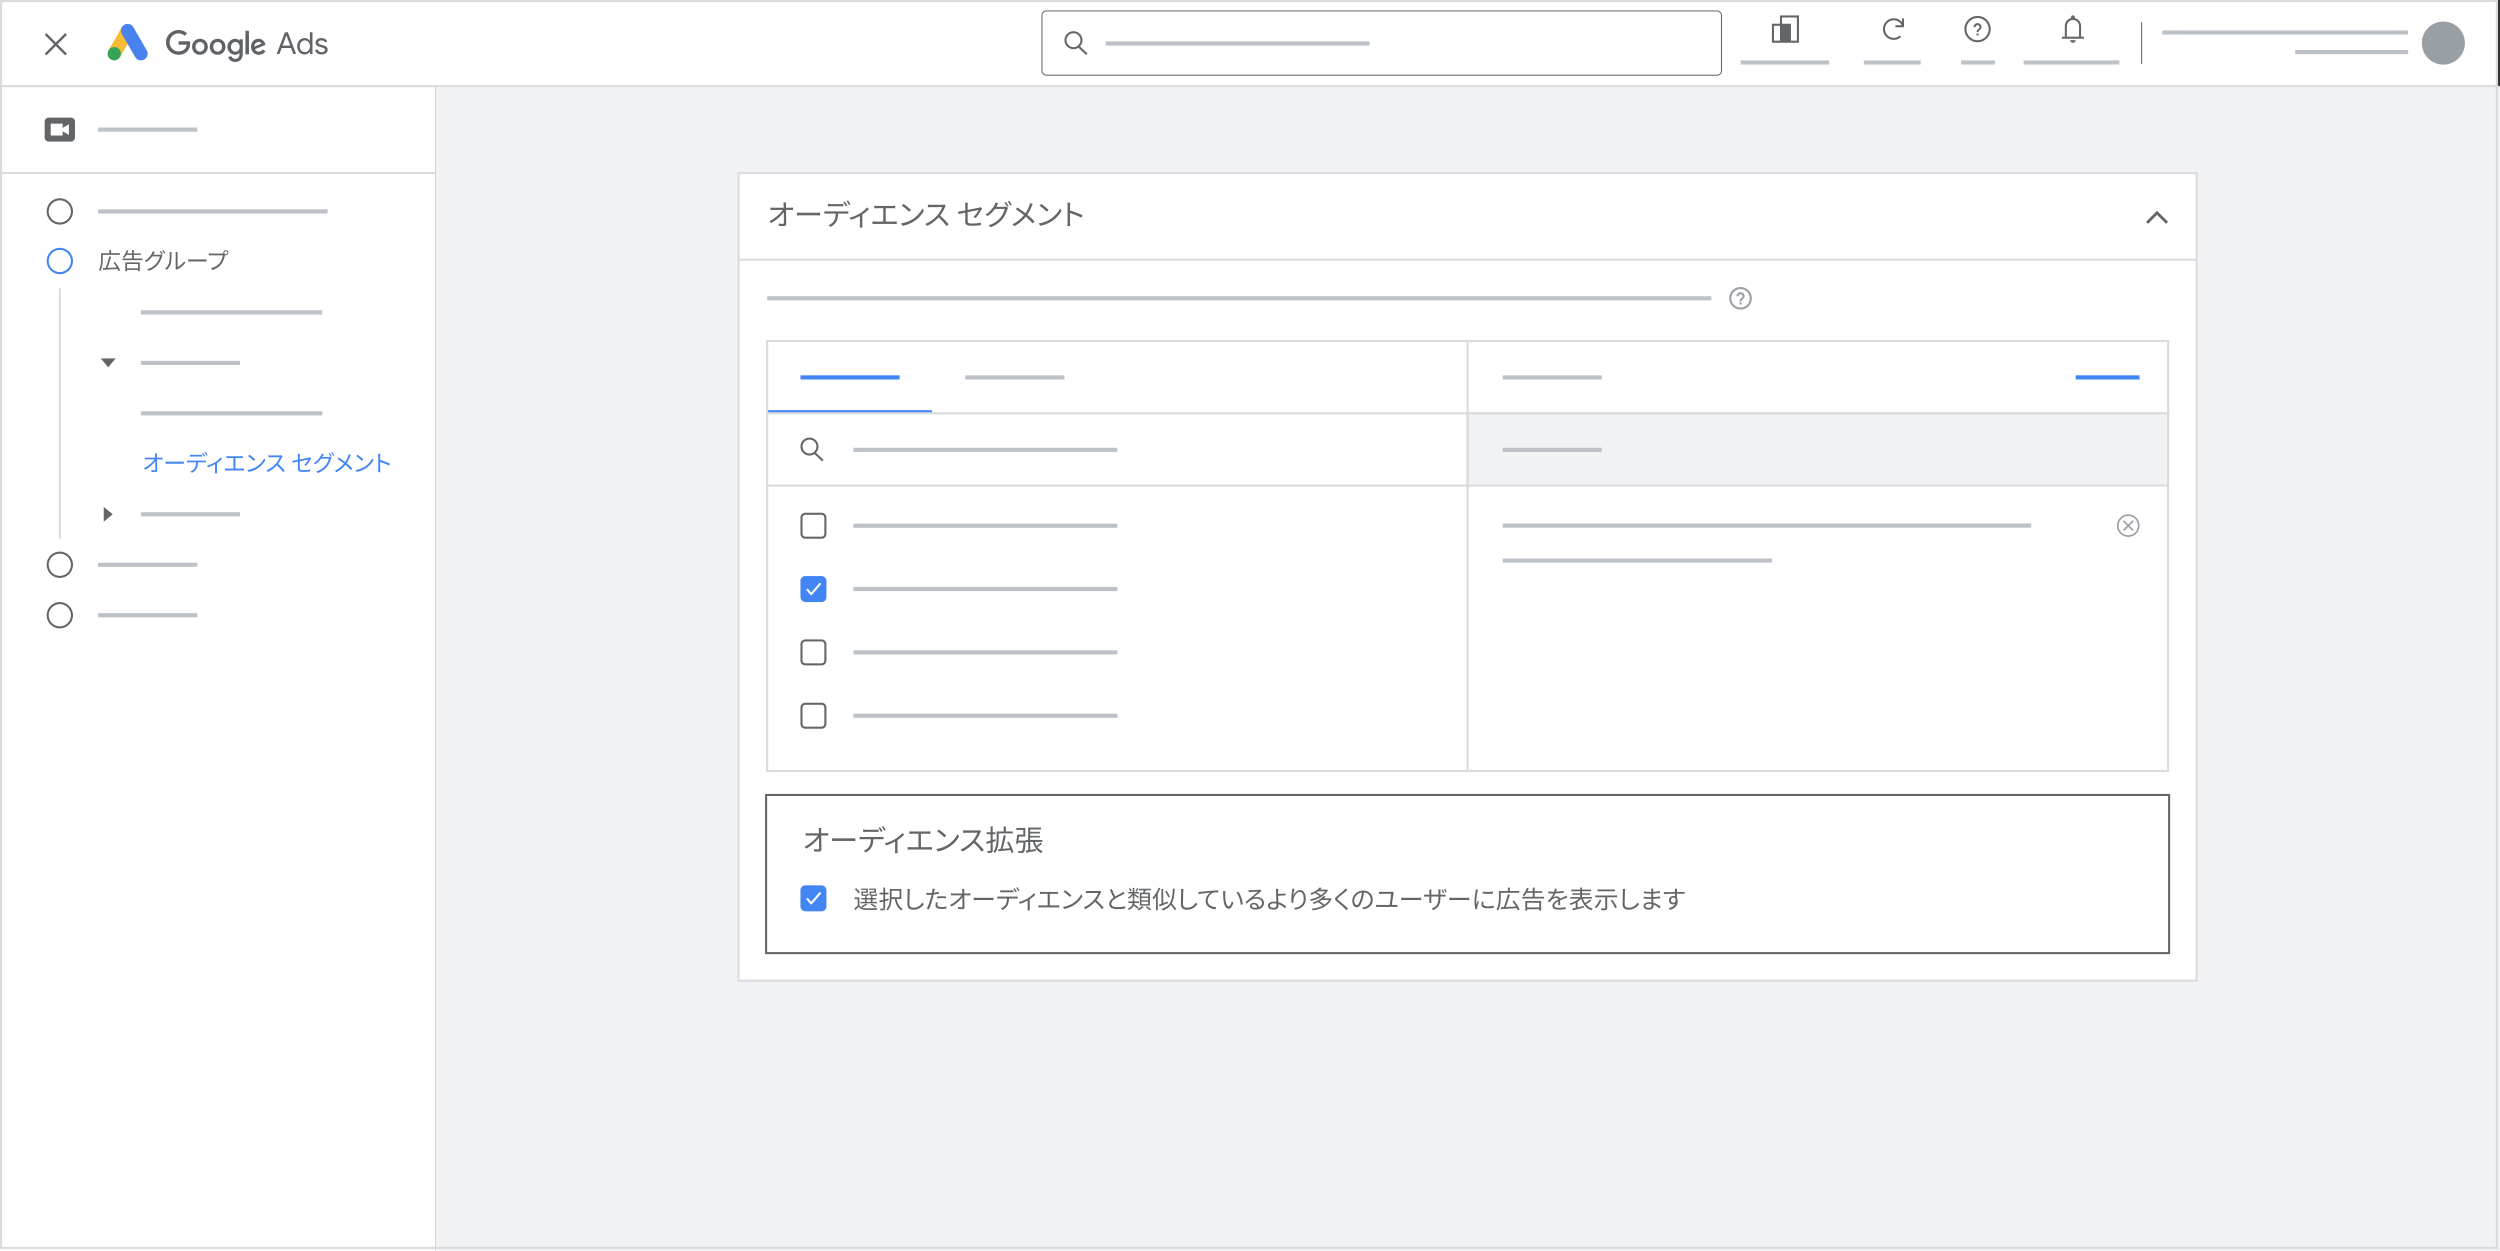 <?xml version="1.0" encoding="UTF-8"?>
<svg xmlns="http://www.w3.org/2000/svg" viewBox="0 0 1201 601">
  <rect x="0" y="0" width="1201" height="601" fill="#333333" stroke="none"/>
  <defs>
    <style>
      .cls-1, .cls-2, .cls-3, .cls-4, .cls-5, .cls-6, .cls-7 {
        fill: none;
      }

      .cls-2 {
        stroke: #fff;
        stroke-linecap: round;
        stroke-linejoin: round;
      }

      .cls-8 {
        fill: #f7bc36;
      }

      .cls-9, .cls-10 {
        fill: #f0f2f3;
      }

      .cls-11, .cls-12, .cls-13 {
        fill: #fff;
      }

      .cls-14 {
        fill: #999fa5;
      }

      .cls-15 {
        fill: #d9dbdf;
      }

      .cls-16 {
        fill: #4285f4;
      }

      .cls-17 {
        fill: #35a459;
      }

      .cls-18 {
        fill: #636669;
      }

      .cls-19 {
        fill: #4982ed;
      }

      .cls-20 {
        fill: #5f6368;
      }

      .cls-12, .cls-13, .cls-10, .cls-3, .cls-4, .cls-5, .cls-6, .cls-7 {
        stroke-miterlimit: 10;
      }

      .cls-12, .cls-7 {
        stroke: #636669;
        stroke-width: .5px;
      }

      .cls-13, .cls-10, .cls-6 {
        stroke: #d9dbdf;
      }

      .cls-3, .cls-4 {
        stroke-width: 2px;
      }

      .cls-3, .cls-5 {
        stroke: #4285f4;
      }

      .cls-4 {
        stroke: #bdc2c8;
      }
    </style>
  </defs>
  <g id="Shape_layers" data-name="Shape layers">
    <rect class="cls-11" y="41.4" width="209.07" height="559.6"/>
    <rect id="gray_bg" data-name="gray bg" class="cls-9" x="209.07" y="41.4" width="991.93" height="559.6"/>
    <g id="Header_Menu" data-name="Header Menu">
      <rect class="cls-11" width="1200" height="41.4"/>
      <g>
        <g>
          <rect class="cls-1" x="50.79" y="10.19" width="21.03" height="21.03"/>
          <g>
            <rect class="cls-8" x="51.67" y="17.04" width="12.85" height="6.43" transform="translate(11.51 60.43) rotate(-60)"/>
            <path class="cls-19" d="m70.51,24.2l-6.43-11.13c-.89-1.54-2.85-2.06-4.39-1.18-1.54.89-2.06,2.85-1.18,4.39l6.43,11.13c.89,1.54,2.85,2.06,4.39,1.18,1.54-.89,2.06-2.85,1.18-4.39Z"/>
            <circle class="cls-17" cx="54.88" cy="25.81" r="3.21"/>
          </g>
        </g>
        <g>
          <path class="cls-20" d="m85.77,26.33c-3.29,0-6.06-2.68-6.06-5.97s2.77-5.97,6.06-5.97c1.82,0,3.12.71,4.09,1.65l-1.15,1.15c-.7-.66-1.65-1.17-2.94-1.17-2.4,0-4.28,1.94-4.28,4.34s1.88,4.34,4.28,4.34c1.56,0,2.45-.63,3.02-1.19.47-.47.77-1.14.89-2.05h-3.9v-1.63h5.49c.06.29.09.64.09,1.02,0,1.22-.34,2.74-1.41,3.82-1.05,1.09-2.39,1.67-4.17,1.67Z"/>
          <path class="cls-20" d="m99.85,22.48c0,2.21-1.7,3.85-3.79,3.85s-3.79-1.63-3.79-3.85,1.7-3.85,3.79-3.85,3.79,1.62,3.79,3.85Zm-1.66,0c0-1.38-.99-2.33-2.13-2.33s-2.13.95-2.13,2.33.99,2.33,2.13,2.33,2.13-.96,2.13-2.33Z"/>
          <path class="cls-20" d="m108.34,22.48c0,2.21-1.7,3.85-3.79,3.85s-3.79-1.63-3.79-3.85,1.7-3.85,3.79-3.85,3.79,1.62,3.79,3.85Zm-1.66,0c0-1.38-.99-2.33-2.13-2.33s-2.13.95-2.13,2.33.99,2.33,2.13,2.33,2.13-.96,2.13-2.33Z"/>
          <path class="cls-20" d="m116.63,18.87v6.9c0,2.84-1.67,4.01-3.66,4.01-1.86,0-2.99-1.25-3.41-2.27l1.47-.61c.26.63.9,1.37,1.94,1.37,1.27,0,2.05-.79,2.05-2.26v-.55h-.06c-.38.47-1.11.87-2.02.87-1.92,0-3.69-1.67-3.69-3.83s1.76-3.86,3.69-3.86c.92,0,1.65.41,2.02.86h.06v-.63h1.6Zm-1.49,3.63c0-1.35-.9-2.35-2.05-2.35s-2.14.99-2.14,2.35.98,2.32,2.14,2.32,2.05-.98,2.05-2.32Z"/>
          <path class="cls-20" d="m119.59,14.79v11.3h-1.69v-11.3h1.69Z"/>
          <path class="cls-20" d="m126.23,23.75l1.31.87c-.42.63-1.44,1.7-3.2,1.7-2.18,0-3.76-1.69-3.76-3.85,0-2.29,1.59-3.85,3.57-3.85s2.97,1.59,3.29,2.45l.17.44-5.14,2.13c.39.77,1.01,1.17,1.86,1.17s1.46-.42,1.89-1.06Zm-4.03-1.38l3.44-1.43c-.19-.48-.76-.82-1.43-.82-.86,0-2.05.76-2.01,2.24Z"/>
        </g>
        <g>
          <path class="cls-20" d="m136.88,15.5h1.4l3.97,10.44h-1.36l-1.05-2.87h-4.52l-1.05,2.87h-1.36l3.97-10.44Zm2.54,6.4l-1.4-3.76-.41-1.12h-.06l-.41,1.12-1.4,3.76h3.68Z"/>
          <path class="cls-20" d="m144.51,25.67c-.54-.34-.96-.81-1.28-1.41s-.47-1.28-.47-2.03.16-1.42.47-2.03c.31-.6.74-1.07,1.28-1.41.54-.34,1.14-.51,1.82-.51.56,0,1.07.13,1.52.39.45.26.79.58,1.02.95h.06l-.06-1.04v-3.08h1.24v10.44h-1.18v-1.09h-.06c-.23.37-.57.68-1.02.94-.45.26-.95.39-1.52.39-.67,0-1.28-.17-1.82-.51Zm3.16-.96c.37-.23.68-.56.9-.99.23-.43.34-.92.34-1.49s-.11-1.06-.34-1.49c-.23-.43-.53-.76-.9-.99-.37-.23-.78-.35-1.22-.35s-.83.12-1.21.35c-.38.23-.68.57-.91,1-.23.43-.34.93-.34,1.48s.11,1.05.34,1.48c.23.43.53.77.91,1s.78.35,1.21.35.84-.12,1.22-.35Z"/>
          <path class="cls-20" d="m152.46,25.62c-.53-.37-.91-.85-1.14-1.44l1.11-.5c.18.45.46.79.82,1.04.36.24.77.36,1.2.36.47,0,.87-.09,1.2-.28.33-.19.5-.46.5-.81,0-.31-.13-.56-.39-.75-.26-.19-.68-.35-1.24-.49l-.9-.23c-.59-.15-1.08-.39-1.46-.74-.38-.35-.57-.8-.57-1.36,0-.43.13-.8.39-1.13.26-.33.6-.58,1.03-.75.43-.18.89-.26,1.39-.26.65,0,1.23.14,1.74.42.51.28.87.68,1.09,1.18l-1.08.5c-.33-.66-.92-.99-1.76-.99-.41,0-.77.09-1.07.28-.31.19-.46.43-.46.72,0,.27.11.49.32.66.21.17.53.31.96.42l1.08.28c.73.18,1.28.46,1.65.82.37.36.55.81.55,1.33,0,.46-.13.86-.39,1.2s-.62.61-1.06.79c-.45.18-.94.28-1.49.28-.8,0-1.46-.19-2-.56Z"/>
        </g>
      </g>
      <line class="cls-7" x1="1028.84" y1="10.74" x2="1028.84" y2="30.67"/>
      <circle class="cls-14" cx="1173.8" cy="20.7" r="10.35"/>
      <g>
        <rect class="cls-12" x="500.56" y="5.27" width="326.44" height="30.86" rx="2.09" ry="2.09"/>
        <path class="cls-18" d="m522.45,25.7l-3.63-3.4c.74-.78,1.21-1.83,1.21-2.99,0-2.39-1.95-4.34-4.34-4.34s-4.34,1.95-4.34,4.34,1.95,4.34,4.34,4.34c.87,0,1.67-.26,2.35-.7l3.72,3.48.68-.73Zm-10.09-6.39c0-1.84,1.5-3.34,3.34-3.34s3.34,1.5,3.34,3.34-1.5,3.34-3.34,3.34-3.34-1.5-3.34-3.34Z"/>
        <line class="cls-4" x1="531.15" y1="20.89" x2="657.95" y2="20.89"/>
      </g>
      <g>
        <path class="cls-18" d="m950.01,7.63c-3.5,0-6.34,2.85-6.34,6.34s2.85,6.34,6.34,6.34,6.34-2.85,6.34-6.34-2.85-6.34-6.34-6.34Zm0,11.69c-2.95,0-5.34-2.4-5.34-5.34s2.4-5.34,5.34-5.34,5.34,2.4,5.34,5.34-2.4,5.34-5.34,5.34Z"/>
        <rect class="cls-18" x="949.53" y="16.09" width=".96" height=".96"/>
        <path class="cls-18" d="m950.01,11.11c-1.06,0-1.91.85-1.91,1.91h.96c0-.53.43-.96.96-.96s.96.43.96.96c0,.96-1.43.84-1.43,2.39h.96c0-1.07,1.43-1.19,1.43-2.39,0-1.06-.85-1.91-1.91-1.91Z"/>
      </g>
      <path class="cls-18" d="m855.09,7.41v3.98h-3.86v9.14h13V7.41h-9.14Zm-2.86,12.12v-7.14h2.86v7.14h-2.86Zm11,0h-2.86v-8.14h-4.28v-2.98h7.14v11.12Z"/>
      <path class="cls-18" d="m990.54,18.6v-.99h1.39v-5.06c0-.93.27-1.75.82-2.47s1.27-1.18,2.16-1.37v-.48c0-.25.09-.46.27-.63s.4-.25.65-.25.47.08.65.25.27.38.27.63v.48c.89.19,1.62.64,2.17,1.37s.83,1.55.83,2.47v5.06h1.37v.99h-10.59Zm5.3,1.99c-.35,0-.66-.13-.93-.39s-.4-.57-.4-.93h2.65c0,.36-.13.68-.39.93s-.57.39-.93.39Zm-2.91-2.98h5.84v-5.06c0-.82-.28-1.51-.84-2.08-.56-.57-1.25-.86-2.07-.86s-1.51.29-2.08.86-.85,1.27-.85,2.08v5.06Z"/>
      <path class="cls-18" d="m910.54,13.11h4.15v-4.28h-1v1.74c-.97-1.12-2.39-1.81-3.93-1.81-2.87,0-5.21,2.34-5.21,5.21s2.34,5.21,5.21,5.21c1.32,0,2.58-.5,3.55-1.4l-.68-.73c-.78.73-1.8,1.13-2.87,1.13-2.32,0-4.21-1.89-4.21-4.21s1.89-4.21,4.21-4.21c1.61,0,3.06.93,3.77,2.35h-2.99v1Z"/>
      <line class="cls-4" x1="836.15" y1="30.01" x2="878.73" y2="30.01"/>
      <line class="cls-4" x1="895.39" y1="30.01" x2="922.7" y2="30.01"/>
      <line class="cls-4" x1="942.12" y1="30.01" x2="958.34" y2="30.01"/>
      <line class="cls-4" x1="972.15" y1="30.01" x2="1018.15" y2="30.01"/>
      <line class="cls-4" x1="1038.79" y1="15.6" x2="1156.87" y2="15.6"/>
      <line class="cls-4" x1="1102.57" y1="25.02" x2="1156.87" y2="25.02"/>
      <path class="cls-20" d="m22.28,26.61l-.82-.82,4.53-4.53-4.53-4.53.82-.82,4.53,4.53,4.53-4.53.82.82-4.53,4.53,4.53,4.53-.82.82-4.53-4.53-4.53,4.53Z"/>
    </g>
    <line class="cls-4" x1="47.12" y1="62.27" x2="94.76" y2="62.27"/>
    <path class="cls-18" d="m34.12,56.5h-10.77c-1.04,0-1.9.85-1.9,1.9v7.73c0,1.04.85,1.9,1.9,1.9h10.77c1.04,0,1.9-.85,1.9-1.9v-7.73c0-1.04-.85-1.9-1.9-1.9Zm-1.02,8.32l-3.01-1.74v2.03h-5.72v-5.69h5.72v2.03l3.01-1.74v5.11Z"/>
    <line class="cls-6" y1="41.4" x2="1200.21" y2="41.4"/>
    <line class="cls-6" y1="83.13" x2="209.07" y2="83.13"/>
    <line class="cls-4" x1="47.12" y1="101.57" x2="157.41" y2="101.57"/>
    <path class="cls-18" d="m28.74,96.23c2.95,0,5.34,2.4,5.34,5.34s-2.4,5.34-5.34,5.34-5.34-2.4-5.34-5.34,2.4-5.34,5.34-5.34m0-1c-3.5,0-6.34,2.85-6.34,6.34s2.85,6.34,6.34,6.34,6.34-2.85,6.34-6.34-2.85-6.34-6.34-6.34h0Z"/>
    <line class="cls-4" x1="67.69" y1="150.07" x2="154.84" y2="150.07"/>
    <line class="cls-4" x1="67.69" y1="174.32" x2="115.33" y2="174.32"/>
    <line class="cls-4" x1="67.69" y1="198.57" x2="154.84" y2="198.57"/>
    <line class="cls-4" x1="67.69" y1="247.07" x2="115.33" y2="247.07"/>
    <path class="cls-16" d="m28.74,120.04c2.95,0,5.34,2.4,5.34,5.34s-2.4,5.34-5.34,5.34-5.34-2.4-5.34-5.34,2.4-5.34,5.34-5.34m0-1c-3.5,0-6.34,2.85-6.34,6.34s2.85,6.34,6.34,6.34,6.34-2.85,6.34-6.34-2.85-6.34-6.34-6.34h0Z"/>
    <line class="cls-4" x1="47.12" y1="271.32" x2="94.76" y2="271.32"/>
    <path class="cls-18" d="m28.74,265.97c2.95,0,5.34,2.4,5.34,5.34s-2.4,5.34-5.34,5.34-5.34-2.4-5.34-5.34,2.4-5.34,5.34-5.34m0-1c-3.5,0-6.34,2.85-6.34,6.34s2.85,6.34,6.34,6.34,6.34-2.85,6.34-6.34-2.85-6.34-6.34-6.34h0Z"/>
    <line class="cls-4" x1="47.12" y1="295.56" x2="94.76" y2="295.56"/>
    <path class="cls-18" d="m28.74,290.22c2.95,0,5.34,2.4,5.34,5.34s-2.4,5.34-5.34,5.34-5.34-2.4-5.34-5.34,2.4-5.34,5.34-5.34m0-1c-3.5,0-6.34,2.85-6.34,6.34s2.85,6.34,6.34,6.34,6.34-2.85,6.34-6.34-2.85-6.34-6.34-6.34h0Z"/>
    <line class="cls-6" x1="28.74" y1="138.52" x2="28.74" y2="258.61"/>
    <rect class="cls-13" x="354.82" y="83.13" width="700.44" height="388.01"/>
    <rect class="cls-13" x="368.53" y="163.85" width="673.01" height="206.51"/>
    <g>
      <rect class="cls-11" x="368.03" y="381.89" width="674.01" height="75.99"/>
      <path class="cls-18" d="m1041.54,382.39v74.99H368.53v-74.99h673.01m1-1H367.53v76.99h675.01v-76.99h0Z"/>
    </g>
    <line class="cls-6" x1="354.82" y1="124.78" x2="1055.26" y2="124.78"/>
    <rect class="cls-13" x="368.53" y="163.85" width="673.01" height="34.71"/>
    <rect class="cls-10" x="705.04" y="198.56" width="336.5" height="34.71"/>
    <line class="cls-6" x1="705.04" y1="163.85" x2="705.04" y2="370.36"/>
    <line class="cls-6" x1="368.53" y1="233.27" x2="705.04" y2="233.27"/>
    <polygon class="cls-18" points="1031.91 107.54 1030.95 106.57 1036.24 101.28 1041.54 106.57 1040.58 107.54 1036.24 103.2 1031.91 107.54"/>
    <line class="cls-4" x1="368.53" y1="143.31" x2="822.13" y2="143.31"/>
    <g>
      <rect class="cls-14" x="835.65" y="145.29" width=".99" height=".99"/>
      <path class="cls-14" d="m836.15,148.75c-3,0-5.44-2.44-5.44-5.44s2.44-5.44,5.44-5.44,5.44,2.44,5.44,5.44-2.44,5.44-5.44,5.44Zm0-9.88c-2.45,0-4.44,1.99-4.44,4.44s1.99,4.44,4.44,4.44,4.44-1.99,4.44-4.44-1.99-4.44-4.44-4.44Z"/>
      <path class="cls-14" d="m836.15,140.35c-1.09,0-1.98.88-1.98,1.98h.99c0-.54.44-.99.99-.99s.99.44.99.99c0,.99-1.48.86-1.48,2.47h.99c0-1.11,1.48-1.23,1.48-2.47,0-1.09-.88-1.98-1.98-1.98Z"/>
    </g>
    <line class="cls-4" x1="463.71" y1="181.31" x2="511.35" y2="181.31"/>
    <line class="cls-3" x1="384.54" y1="181.31" x2="432.18" y2="181.31"/>
    <line class="cls-5" x1="369.03" y1="197.55" x2="447.69" y2="197.55"/>
    <line class="cls-4" x1="721.89" y1="181.31" x2="769.54" y2="181.31"/>
    <line class="cls-3" x1="997.16" y1="181.31" x2="1027.84" y2="181.31"/>
    <path class="cls-18" d="m395.63,220.91l-3.63-3.4c.74-.78,1.21-1.83,1.21-2.99,0-2.39-1.95-4.34-4.34-4.34s-4.34,1.95-4.34,4.34,1.95,4.34,4.34,4.34c.87,0,1.67-.26,2.35-.7l3.72,3.48.68-.73Zm-10.09-6.39c0-1.84,1.5-3.34,3.34-3.34s3.34,1.5,3.34,3.34-1.5,3.34-3.34,3.34-3.34-1.5-3.34-3.34Z"/>
    <line class="cls-4" x1="409.98" y1="216.1" x2="536.78" y2="216.1"/>
    <line class="cls-4" x1="721.89" y1="216.1" x2="769.54" y2="216.1"/>
    <line class="cls-4" x1="721.89" y1="252.51" x2="975.81" y2="252.51"/>
    <line class="cls-4" x1="721.89" y1="269.29" x2="851.23" y2="269.29"/>
    <g>
      <g>
        <rect class="cls-16" x="384.54" y="276.74" width="12.48" height="12.48" rx="2.32" ry="2.32"/>
        <path class="cls-2" d="m387.92,283.35l1.78,2.08,4.2-4.89"/>
      </g>
      <line class="cls-4" x1="409.98" y1="282.98" x2="536.78" y2="282.98"/>
    </g>
    <g>
      <path class="cls-18" d="m394.7,247.32c.73,0,1.31.59,1.31,1.32v7.85c0,.73-.59,1.32-1.31,1.32h-7.85c-.73,0-1.31-.59-1.31-1.32v-7.85c0-.73.59-1.32,1.31-1.32h7.85m0-1h-7.85c-1.28,0-2.31,1.04-2.31,2.32v7.85c0,1.28,1.04,2.32,2.31,2.32h7.85c1.28,0,2.31-1.04,2.31-2.32v-7.85c0-1.28-1.04-2.32-2.31-2.32h0Z"/>
      <line class="cls-4" x1="409.98" y1="252.56" x2="536.78" y2="252.56"/>
    </g>
    <g>
      <path class="cls-18" d="m394.7,308.17c.73,0,1.31.59,1.31,1.32v7.85c0,.73-.59,1.32-1.31,1.32h-7.85c-.73,0-1.31-.59-1.31-1.32v-7.85c0-.73.59-1.32,1.31-1.32h7.85m0-1h-7.85c-1.28,0-2.31,1.04-2.31,2.32v7.85c0,1.28,1.04,2.32,2.31,2.32h7.85c1.28,0,2.31-1.04,2.31-2.32v-7.85c0-1.28-1.04-2.32-2.31-2.32h0Z"/>
      <line class="cls-4" x1="409.98" y1="313.4" x2="536.78" y2="313.4"/>
    </g>
    <g>
      <path class="cls-18" d="m394.7,338.59c.73,0,1.31.59,1.31,1.32v7.85c0,.73-.59,1.32-1.31,1.32h-7.85c-.73,0-1.31-.59-1.31-1.32v-7.85c0-.73.59-1.32,1.31-1.32h7.85m0-1h-7.85c-1.28,0-2.31,1.04-2.31,2.32v7.85c0,1.28,1.04,2.32,2.31,2.32h7.85c1.28,0,2.31-1.04,2.31-2.32v-7.85c0-1.28-1.04-2.32-2.31-2.32h0Z"/>
      <line class="cls-4" x1="409.98" y1="343.83" x2="536.78" y2="343.83"/>
    </g>
    <path class="cls-14" d="m1020.37,255.12l2.04-2.04,2.04,2.04.57-.57-2.04-2.04,2.04-2.04-.57-.57-2.04,2.04-2.04-2.04-.57.57,2.04,2.04-2.04,2.04.57.57Zm2.04,2.83c-.74,0-1.45-.14-2.11-.43s-1.24-.67-1.73-1.17-.88-1.07-1.17-1.73-.43-1.36-.43-2.11.14-1.46.43-2.12.67-1.24,1.17-1.73,1.07-.88,1.73-1.16,1.36-.43,2.11-.43,1.46.14,2.12.43,1.24.67,1.73,1.16.88,1.06,1.16,1.73.43,1.37.43,2.12-.14,1.45-.43,2.11-.67,1.24-1.16,1.73-1.06.88-1.73,1.17-1.37.43-2.12.43Zm0-.82c1.29,0,2.38-.45,3.28-1.35.9-.9,1.35-1.99,1.35-3.27s-.45-2.38-1.35-3.28c-.9-.9-1.99-1.35-3.28-1.35s-2.37.45-3.27,1.35c-.9.9-1.35,1.99-1.35,3.28s.45,2.37,1.35,3.27c.9.9,1.99,1.35,3.27,1.35Z"/>
    <g>
      <rect class="cls-16" x="384.54" y="425.31" width="12.48" height="12.48" rx="2.32" ry="2.32"/>
      <path class="cls-2" d="m387.92,431.92l1.78,2.08,4.2-4.89"/>
    </g>
    <path class="cls-18" d="m51.98,176.47l3.56-4.3h-7.13s3.57,4.3,3.57,4.3Z"/>
    <path class="cls-18" d="m54.13,247.06l-4.3-3.56v7.13l4.3-3.57Z"/>
    <path class="cls-15" d="m1199,1v598H1V1h1198M1200,0H0v600h1200V0h0Z"/>
  </g>
  <g id="Text_layers" data-name="Text layers">
    <g>
      <path class="cls-18" d="m49.37,122.44v2.12c0,1.65-.17,4.05-1.19,5.63-.14-.13-.48-.37-.69-.45.98-1.51,1.07-3.65,1.07-5.18v-2.92h3.95v-1.5h.85v1.5h4.19v.79h-8.17Zm7.53,7.79c-.11-.3-.26-.64-.45-1.01-2.53.17-5.16.31-6.94.41l-.09-.84c.39-.01.85-.03,1.33-.04.62-1.53,1.34-3.87,1.73-5.61l.91.21c-.48,1.73-1.19,3.86-1.8,5.37,1.37-.07,2.93-.14,4.46-.22-.45-.79-1.01-1.62-1.55-2.31l.73-.33c.98,1.23,2.06,2.89,2.5,3.98l-.81.4Z"/>
      <path class="cls-18" d="m68.45,124.2v.77h-9.62v-.77h4.61v-1.73h-2.7c-.33.56-.68,1.08-1.04,1.47-.16-.11-.53-.33-.74-.44.8-.78,1.5-2.04,1.9-3.26l.81.19c-.15.44-.34.87-.54,1.29h2.3v-1.58h.85v1.58h3.35v.75h-3.35v1.73h4.16Zm-8.26,1.85h6.97v4.22h-.82v-.59h-5.34v.62h-.81v-4.25Zm.81.76v2.1h5.34v-2.1h-5.34Z"/>
      <path class="cls-18" d="m73.89,121.93c-.08.15-.17.31-.25.46h2.98c.3,0,.54-.03.71-.1l.73.44c-.09.15-.2.41-.25.58-.3,1.11-.97,2.6-1.95,3.8-1,1.22-2.32,2.22-4.38,2.99l-.8-.73c2.02-.59,3.4-1.58,4.4-2.76.85-1,1.53-2.43,1.75-3.43h-3.71c-.67.94-1.58,1.91-2.79,2.71l-.76-.56c1.89-1.13,2.97-2.74,3.46-3.72.11-.2.28-.59.34-.88l1.01.34c-.18.29-.38.66-.48.86Zm4.35.12l-.59.26c-.22-.44-.6-1.11-.89-1.52l.58-.25c.28.4.67,1.06.9,1.51Zm1.23-.45l-.6.26c-.24-.47-.6-1.1-.91-1.51l.58-.25c.29.41.72,1.09.93,1.5Z"/>
      <path class="cls-18" d="m81.2,126.35c.32-1,.33-3.2.33-4.42,0-.33-.03-.57-.08-.8h1.01c0,.13-.05.46-.05.79,0,1.22-.04,3.58-.34,4.68-.33,1.18-1.04,2.25-1.96,3.03l-.82-.56c.92-.66,1.58-1.64,1.91-2.71Zm3.2,2.15v-6.59c0-.42-.05-.74-.07-.81h1.01c0,.08-.04.4-.04.81v6.35c1.01-.46,2.37-1.46,3.21-2.71l.52.75c-.95,1.29-2.47,2.42-3.75,3.05-.18.1-.3.19-.37.25l-.58-.48c.04-.18.08-.4.08-.62Z"/>
      <path class="cls-18" d="m91.96,124.64h6.03c.55,0,.95-.03,1.19-.05v1.08c-.22-.01-.68-.05-1.18-.05h-6.04c-.61,0-1.19.02-1.53.05v-1.08c.33.02.91.05,1.53.05Z"/>
      <path class="cls-18" d="m108.48,120.2c.68,0,1.24.56,1.24,1.24s-.56,1.23-1.24,1.23c-.14,0-.29-.02-.42-.07,0,.03,0,.08-.02.12-.23,1.16-.77,2.93-1.64,4.06-1,1.29-2.31,2.31-4.33,2.94l-.75-.83c2.13-.53,3.38-1.46,4.29-2.64.78-1,1.3-2.53,1.44-3.59h-5.62c-.44,0-.81.02-1.1.03v-.98c.31.04.74.08,1.1.08h5.52c.1,0,.22,0,.35-.01-.03-.11-.05-.23-.05-.35,0-.68.55-1.24,1.23-1.24Zm0,1.97c.41,0,.74-.33.74-.73s-.33-.74-.74-.74-.72.33-.72.74.33.73.72.73Z"/>
    </g>
    <g>
      <path class="cls-16" d="m75.39,218.81c0,.25.01.63.02,1.07h1.73c.29,0,.71-.04.94-.07v.92c-.25-.01-.64-.02-.9-.02h-1.75c.03,1.65.07,3.84.08,5.21,0,.57-.34.88-1,.88-.57,0-1.22-.02-1.76-.07l-.08-.9c.53.09,1.14.13,1.55.13.32,0,.41-.14.41-.44,0-.88-.01-2.52-.03-3.99-.91,1.3-2.84,3.08-4.81,4.13l-.64-.71c2.23-1.09,4.19-2.92,5.06-4.24h-3.62c-.37,0-.69.01-1.03.03v-.93c.32.03.67.07,1.01.07h4c-.01-.44-.02-.81-.03-1.07-.03-.42-.05-.69-.1-.92h1.02c-.04.31-.07.62-.07.92Z"/>
      <path class="cls-16" d="m81.08,221.79h6.03c.55,0,.95-.03,1.19-.05v1.08c-.22-.01-.68-.05-1.18-.05h-6.04c-.61,0-1.19.02-1.53.05v-1.08c.33.02.91.05,1.53.05Z"/>
      <path class="cls-16" d="m90.88,221.27h7.21c.23,0,.59-.01.86-.05v.91c-.24-.01-.59-.02-.86-.02h-2.99c-.03,1.19-.21,2.19-.65,3.01-.4.73-1.23,1.52-2.17,2l-.81-.6c.86-.35,1.65-.99,2.08-1.68.48-.76.6-1.68.64-2.73h-3.3c-.33,0-.65,0-.95.02v-.91c.3.03.6.05.95.05Zm1.35-2.75h3.81c.32,0,.7-.02,1.02-.07v.91c-.32-.02-.7-.03-1.02-.03h-3.8c-.36,0-.73.01-1.01.03v-.91c.32.03.65.07,1,.07Zm6.3.55l-.59.26c-.22-.45-.59-1.11-.89-1.53l.58-.24c.27.39.68,1.06.9,1.51Zm1.23-.45l-.59.26c-.24-.48-.59-1.1-.91-1.52l.58-.24c.29.4.71,1.09.92,1.5Z"/>
      <path class="cls-16" d="m103.42,222c1.04-.64,2.06-1.54,2.62-2.24l.68.66c-.55.61-1.49,1.41-2.49,2.06v3.92c0,.34.01.79.05.97h-1.01c.02-.18.04-.63.04-.97v-3.37c-.92.5-2.2,1.07-3.44,1.45l-.42-.81c1.45-.34,3.07-1.11,3.96-1.66Z"/>
      <path class="cls-16" d="m109.66,219.2h6.05c.33,0,.67-.03.94-.07v.97c-.28-.03-.63-.04-.94-.04h-2.64v5.06h3.23c.33,0,.63-.03.91-.07v1c-.3-.04-.69-.04-.91-.04h-7.27c-.3,0-.63.01-.97.04v-1c.33.04.67.07.97.07h3.1v-5.06h-2.48c-.21,0-.65.01-.92.04v-.97c.29.04.7.07.92.07Z"/>
      <path class="cls-16" d="m123.25,224.2c1.69-1.07,3.04-2.7,3.67-4.05l.53.93c-.75,1.38-2.04,2.87-3.7,3.92-1.1.69-2.49,1.36-4.32,1.71l-.58-.9c1.93-.29,3.36-.96,4.4-1.61Zm-.65-3.49l-.69.69c-.55-.57-1.92-1.75-2.74-2.3l.63-.67c.78.52,2.19,1.66,2.81,2.28Z"/>
      <path class="cls-16" d="m135.44,219.62c-.37.95-1.07,2.23-1.85,3.22,1.16.99,2.5,2.42,3.21,3.29l-.77.66c-.74-.97-1.9-2.27-3.03-3.27-1.18,1.27-2.66,2.48-4.29,3.21l-.7-.74c1.77-.69,3.4-2,4.53-3.27.75-.85,1.55-2.15,1.83-3.06h-4.29c-.39,0-.99.04-1.11.06v-1c.15.02.78.07,1.11.07h4.25c.36,0,.65-.03.83-.09l.56.43c-.07.09-.21.33-.28.48Z"/>
      <path class="cls-16" d="m143.1,221.74c-1.11.23-2.09.43-2.54.53l-.17-.91c.5-.07,1.54-.25,2.71-.47v-1.88c0-.33-.02-.69-.08-1.01h1.05c-.06.32-.08.69-.08,1.01v1.72c1.87-.36,3.79-.76,4.26-.86.24-.05.45-.12.58-.2l.65.51c-.08.11-.19.3-.26.44-.51.91-1.38,2.29-2.25,3.2l-.77-.46c.83-.75,1.63-1.96,1.96-2.62-.19.03-2.21.44-4.16.84v3.28c0,.76.29,1,1.59,1s2.33-.11,3.43-.32l-.04.95c-.98.14-2.08.22-3.45.22-2.05,0-2.42-.53-2.42-1.62v-3.33Z"/>
      <path class="cls-16" d="m155.07,219.08c-.08.15-.17.31-.25.46h2.98c.3,0,.54-.03.71-.1l.73.44c-.09.15-.2.41-.25.58-.3,1.11-.97,2.6-1.95,3.8-1,1.22-2.32,2.22-4.38,2.99l-.8-.73c2.02-.59,3.4-1.58,4.4-2.76.85-1,1.53-2.43,1.75-3.43h-3.71c-.67.94-1.58,1.91-2.79,2.71l-.76-.56c1.89-1.13,2.97-2.74,3.45-3.72.11-.2.28-.59.34-.88l1.01.34c-.18.29-.37.66-.48.86Zm4.35.12l-.59.26c-.22-.44-.59-1.11-.89-1.52l.58-.25c.28.4.67,1.06.9,1.51Zm1.23-.45l-.59.26c-.24-.47-.6-1.1-.91-1.51l.58-.25c.29.41.72,1.09.92,1.5Z"/>
      <path class="cls-16" d="m168.18,219.29c-.36.97-.91,2.18-1.65,3.25.99.81,1.94,1.67,2.72,2.52l-.69.76c-.81-.94-1.65-1.72-2.6-2.53-1.03,1.24-2.4,2.55-4.31,3.55l-.76-.69c1.93-.9,3.28-2.12,4.37-3.45-.81-.66-2.05-1.56-3.1-2.22l.57-.69c.95.6,2.22,1.51,3.09,2.18.72-1.02,1.17-2.07,1.5-3,.08-.22.18-.57.22-.81l1.01.35c-.12.2-.27.57-.36.8Z"/>
      <path class="cls-16" d="m175.21,224.2c1.69-1.07,3.04-2.7,3.67-4.05l.53.93c-.75,1.38-2.04,2.87-3.7,3.92-1.1.69-2.49,1.36-4.32,1.71l-.58-.9c1.93-.29,3.36-.96,4.4-1.61Zm-.65-3.49l-.69.69c-.55-.57-1.92-1.75-2.74-2.3l.63-.67c.78.52,2.19,1.66,2.81,2.28Z"/>
      <path class="cls-16" d="m181.71,219.12c0-.31-.02-.8-.09-1.14h1.08c-.03.34-.08.81-.08,1.14v1.79c1.45.44,3.54,1.23,4.7,1.82l-.37.94c-1.2-.65-3.1-1.39-4.32-1.77.01,1.65.01,3.31.01,3.63,0,.34.02.93.07,1.3h-1.07c.05-.35.08-.89.08-1.3v-6.4Z"/>
    </g>
    <g>
      <path class="cls-18" d="m377.56,98.42c0,.32.01.8.03,1.36h2.2c.36,0,.91-.06,1.19-.08v1.18c-.32-.01-.81-.03-1.15-.03h-2.23c.04,2.1.08,4.89.1,6.64,0,.73-.43,1.12-1.27,1.12-.73,0-1.55-.03-2.24-.08l-.1-1.15c.67.11,1.46.17,1.97.17.41,0,.52-.18.52-.56,0-1.12-.01-3.21-.04-5.08-1.16,1.65-3.61,3.92-6.12,5.25l-.81-.91c2.84-1.39,5.34-3.71,6.44-5.39h-4.61c-.48,0-.88.01-1.32.04v-1.19c.41.04.85.08,1.29.08h5.1c-.01-.56-.03-1.04-.04-1.36-.04-.53-.07-.88-.13-1.18h1.3c-.06.39-.08.78-.08,1.18Z"/>
      <path class="cls-18" d="m384.79,102.21h7.68c.7,0,1.21-.04,1.51-.07v1.37c-.28-.01-.87-.07-1.5-.07h-7.69c-.77,0-1.51.03-1.95.07v-1.37c.42.03,1.16.07,1.95.07Z"/>
      <path class="cls-18" d="m397.27,101.55h9.17c.29,0,.76-.01,1.09-.07v1.16c-.31-.01-.76-.03-1.09-.03h-3.81c-.04,1.51-.27,2.79-.83,3.84-.5.92-1.57,1.93-2.76,2.55l-1.04-.77c1.09-.45,2.1-1.26,2.65-2.14.62-.97.77-2.14.81-3.47h-4.2c-.42,0-.83,0-1.21.03v-1.16c.38.04.77.07,1.21.07Zm1.72-3.5h4.85c.41,0,.9-.03,1.3-.08v1.16c-.41-.03-.9-.04-1.3-.04h-4.83c-.46,0-.92.01-1.29.04v-1.16c.41.04.83.08,1.27.08Zm8.03.7l-.76.34c-.28-.57-.76-1.42-1.13-1.95l.74-.31c.35.49.87,1.34,1.15,1.92Zm1.57-.57l-.76.34c-.31-.62-.76-1.4-1.16-1.93l.74-.31c.36.5.91,1.39,1.18,1.91Z"/>
      <path class="cls-18" d="m413.23,102.48c1.33-.81,2.62-1.96,3.33-2.86l.87.84c-.7.77-1.89,1.79-3.17,2.62v4.99c0,.43.01,1.01.07,1.23h-1.29c.03-.22.06-.8.06-1.23v-4.29c-1.18.63-2.8,1.36-4.38,1.85l-.53-1.04c1.85-.43,3.91-1.41,5.04-2.12Z"/>
      <path class="cls-18" d="m421.17,98.92h7.7c.42,0,.85-.04,1.19-.08v1.23c-.35-.04-.8-.06-1.19-.06h-3.36v6.44h4.12c.42,0,.8-.04,1.16-.08v1.27c-.38-.06-.88-.06-1.16-.06h-9.26c-.38,0-.8.01-1.23.06v-1.27c.42.06.85.08,1.23.08h3.95v-6.44h-3.15c-.27,0-.83.01-1.18.06v-1.23c.36.06.9.08,1.18.08Z"/>
      <path class="cls-18" d="m438.47,105.28c2.16-1.36,3.87-3.43,4.68-5.15l.67,1.19c-.95,1.75-2.59,3.66-4.71,4.99-1.4.88-3.17,1.74-5.5,2.17l-.74-1.15c2.45-.36,4.27-1.22,5.6-2.04Zm-.83-4.44l-.88.88c-.7-.73-2.45-2.23-3.49-2.93l.8-.85c.99.66,2.79,2.12,3.57,2.9Z"/>
      <path class="cls-18" d="m453.99,99.45c-.48,1.21-1.36,2.84-2.35,4.1,1.47,1.26,3.18,3.08,4.09,4.19l-.98.84c-.94-1.23-2.42-2.89-3.85-4.16-1.5,1.61-3.39,3.15-5.46,4.09l-.9-.94c2.26-.88,4.33-2.55,5.77-4.16.95-1.08,1.97-2.73,2.33-3.89h-5.46c-.49,0-1.26.06-1.42.07v-1.28c.2.03,1,.08,1.42.08h5.41c.46,0,.83-.04,1.05-.11l.71.55c-.08.11-.27.42-.35.62Z"/>
      <path class="cls-18" d="m463.73,102.16c-1.42.29-2.66.55-3.24.67l-.21-1.16c.63-.08,1.96-.32,3.45-.6v-2.4c0-.42-.03-.88-.1-1.29h1.33c-.07.41-.1.88-.1,1.29v2.19c2.38-.46,4.83-.97,5.42-1.09.31-.07.57-.15.74-.25l.83.64c-.1.14-.24.38-.34.56-.64,1.16-1.75,2.91-2.87,4.08l-.98-.59c1.05-.95,2.07-2.49,2.49-3.33-.24.04-2.82.56-5.29,1.06v4.17c0,.97.36,1.28,2.03,1.28s2.97-.14,4.37-.41l-.06,1.2c-1.25.18-2.65.28-4.4.28-2.61,0-3.08-.67-3.08-2.06v-4.25Z"/>
      <path class="cls-18" d="m478.96,98.77c-.1.2-.21.39-.32.59h3.8c.38,0,.69-.04.91-.13l.92.56c-.11.2-.25.52-.32.74-.38,1.41-1.23,3.31-2.48,4.83-1.27,1.55-2.96,2.83-5.58,3.81l-1.02-.92c2.58-.76,4.33-2.02,5.6-3.52,1.08-1.28,1.95-3.1,2.23-4.37h-4.72c-.85,1.19-2.02,2.44-3.56,3.45l-.97-.71c2.41-1.44,3.78-3.49,4.4-4.74.14-.25.35-.76.43-1.12l1.29.43c-.22.36-.48.84-.62,1.09Zm5.53.15l-.76.34c-.28-.56-.76-1.41-1.13-1.93l.74-.32c.35.5.85,1.34,1.15,1.92Zm1.57-.57l-.76.34c-.31-.6-.77-1.4-1.16-1.92l.74-.32c.36.52.91,1.39,1.18,1.91Z"/>
      <path class="cls-18" d="m495.65,99.03c-.46,1.23-1.16,2.77-2.1,4.13,1.26,1.04,2.46,2.13,3.46,3.21l-.88.97c-1.04-1.19-2.1-2.19-3.31-3.22-1.32,1.58-3.05,3.25-5.49,4.52l-.97-.88c2.45-1.15,4.17-2.7,5.56-4.4-1.04-.84-2.61-1.99-3.95-2.83l.73-.88c1.2.77,2.83,1.92,3.94,2.77.91-1.3,1.49-2.63,1.91-3.82.1-.28.22-.73.28-1.04l1.29.45c-.15.25-.35.73-.46,1.02Z"/>
      <path class="cls-18" d="m504.6,105.28c2.16-1.36,3.87-3.43,4.68-5.15l.67,1.19c-.95,1.75-2.59,3.66-4.71,4.99-1.4.88-3.17,1.74-5.5,2.17l-.74-1.15c2.45-.36,4.27-1.22,5.6-2.04Zm-.83-4.44l-.88.88c-.7-.73-2.45-2.23-3.49-2.93l.8-.85c.99.66,2.79,2.12,3.57,2.9Z"/>
      <path class="cls-18" d="m512.87,98.82c0-.39-.03-1.02-.11-1.46h1.37c-.04.43-.1,1.04-.1,1.46v2.28c1.85.56,4.51,1.57,5.98,2.31l-.48,1.19c-1.53-.83-3.95-1.77-5.5-2.26.01,2.1.01,4.22.01,4.62,0,.43.03,1.19.08,1.65h-1.36c.07-.45.1-1.13.1-1.65v-8.15Z"/>
    </g>
    <g>
      <path class="cls-18" d="m394.47,398.95c0,.32.01.8.03,1.36h2.2c.36,0,.91-.06,1.19-.08v1.18c-.32-.01-.81-.03-1.15-.03h-2.23c.04,2.1.08,4.89.1,6.64,0,.73-.43,1.12-1.27,1.12-.73,0-1.55-.03-2.24-.08l-.1-1.15c.67.11,1.46.17,1.97.17.41,0,.52-.18.52-.56,0-1.12-.01-3.21-.04-5.08-1.16,1.65-3.61,3.92-6.12,5.25l-.81-.91c2.84-1.39,5.34-3.71,6.44-5.39h-4.61c-.48,0-.88.01-1.32.04v-1.19c.41.04.85.08,1.29.08h5.1c-.01-.56-.03-1.04-.04-1.36-.04-.53-.07-.88-.13-1.18h1.3c-.06.39-.08.78-.08,1.18Z"/>
      <path class="cls-18" d="m401.71,402.75h7.68c.7,0,1.21-.04,1.51-.07v1.37c-.28-.01-.87-.07-1.5-.07h-7.69c-.77,0-1.51.03-1.95.07v-1.37c.42.03,1.16.07,1.95.07Z"/>
      <path class="cls-18" d="m414.18,402.09h9.17c.29,0,.76-.01,1.09-.07v1.16c-.31-.01-.76-.03-1.09-.03h-3.81c-.04,1.51-.27,2.79-.83,3.84-.5.92-1.57,1.93-2.76,2.55l-1.04-.77c1.09-.45,2.1-1.26,2.65-2.14.62-.97.77-2.14.81-3.47h-4.2c-.42,0-.83,0-1.21.03v-1.16c.38.04.77.07,1.21.07Zm1.72-3.5h4.85c.41,0,.9-.03,1.3-.08v1.16c-.41-.03-.9-.04-1.3-.04h-4.83c-.46,0-.92.01-1.29.04v-1.16c.41.04.83.08,1.27.08Zm8.03.7l-.76.34c-.28-.57-.76-1.42-1.13-1.95l.74-.31c.35.49.87,1.34,1.15,1.92Zm1.57-.57l-.76.34c-.31-.62-.76-1.4-1.16-1.93l.74-.31c.36.5.91,1.39,1.18,1.91Z"/>
      <path class="cls-18" d="m430.14,403.01c1.33-.81,2.62-1.96,3.33-2.86l.87.84c-.7.77-1.89,1.79-3.17,2.62v4.99c0,.43.01,1.01.07,1.23h-1.29c.03-.22.06-.8.06-1.23v-4.29c-1.18.63-2.8,1.36-4.38,1.85l-.53-1.04c1.85-.43,3.91-1.41,5.04-2.12Z"/>
      <path class="cls-18" d="m438.08,399.45h7.7c.42,0,.85-.04,1.19-.08v1.23c-.35-.04-.8-.06-1.19-.06h-3.36v6.44h4.12c.42,0,.8-.04,1.16-.08v1.27c-.38-.06-.88-.06-1.16-.06h-9.26c-.38,0-.8.01-1.23.06v-1.27c.42.06.85.08,1.23.08h3.95v-6.44h-3.15c-.27,0-.83.01-1.18.06v-1.23c.36.06.9.08,1.18.08Z"/>
      <path class="cls-18" d="m455.39,405.81c2.16-1.36,3.87-3.43,4.68-5.15l.67,1.19c-.95,1.75-2.59,3.66-4.71,4.99-1.4.88-3.17,1.74-5.5,2.17l-.74-1.15c2.45-.36,4.27-1.22,5.6-2.04Zm-.83-4.44l-.88.88c-.7-.73-2.45-2.23-3.49-2.93l.8-.85c.99.66,2.79,2.12,3.57,2.9Z"/>
      <path class="cls-18" d="m470.9,399.99c-.48,1.21-1.36,2.84-2.35,4.1,1.47,1.26,3.18,3.08,4.09,4.19l-.98.84c-.94-1.23-2.42-2.89-3.85-4.16-1.5,1.61-3.39,3.15-5.46,4.09l-.9-.94c2.26-.88,4.33-2.55,5.77-4.16.95-1.08,1.97-2.73,2.33-3.89h-5.46c-.49,0-1.26.06-1.42.07v-1.28c.2.03,1,.08,1.42.08h5.41c.46,0,.83-.04,1.05-.11l.71.55c-.08.11-.27.42-.35.62Z"/>
      <path class="cls-18" d="m476.89,404.55v3.99c0,.59-.13.88-.48,1.06-.36.17-.92.2-1.85.18-.04-.25-.17-.71-.31-1,.63.03,1.2.03,1.39.01.18,0,.24-.06.24-.27v-3.68l-1.88.57-.24-1.01c.57-.14,1.32-.35,2.12-.59v-3.05h-1.88v-.95h1.88v-2.8h1.01v2.8h1.36v.95h-1.36v2.76l1.34-.39.13.94-1.47.46Zm2.9-1.96c0,2.12-.25,5.16-1.74,7.2-.17-.17-.6-.46-.83-.57,1.41-1.93,1.57-4.65,1.57-6.63v-3.17h3.39v-2.34h1.04v2.34h3.32v.95h-6.75v2.21Zm6.11,7.2c-.08-.41-.24-.9-.42-1.42-2.09.21-4.26.42-5.81.57l-.2-.98,1.16-.08c.57-1.85,1.19-4.62,1.51-6.63l1.08.18c-.42,2.03-1.04,4.57-1.6,6.36,1.09-.1,2.31-.2,3.53-.31-.39-.97-.88-2-1.37-2.87l.87-.32c.95,1.64,1.89,3.77,2.2,5.13l-.95.36Z"/>
      <path class="cls-18" d="m492.75,403.81s-.01.32-.03.45c-.21,3.38-.45,4.68-.85,5.13-.27.27-.53.36-.92.39-.36.04-1,.04-1.67,0-.01-.29-.11-.71-.28-.97.66.07,1.25.07,1.51.07.22,0,.36-.03.48-.15.28-.31.5-1.34.69-3.96h-2.56l-.08.59-.98-.13c.22-1.11.48-2.93.6-4.29h2.94v-2.23h-3.36v-.97h4.31v4.16h-3.04c-.08.63-.17,1.29-.25,1.91h3.5Zm7.94,1.53c-.7.58-1.6,1.19-2.33,1.62.66.9,1.5,1.58,2.55,1.98-.22.2-.53.62-.69.88-2.05-.91-3.32-2.86-4.01-5.36h-1.29v3.84c.84-.14,1.76-.29,2.66-.45l.04.91c-1.65.31-3.38.63-4.66.87l-.21-1c.35-.04.76-.11,1.19-.18v-3.99h-1.18v-.94h1.15v-5.97h6.21v.91h-5.21v1.15h4.67v.78h-4.67v1.16h4.67v.78h-4.67v1.18h5.81v.94h-3.6c.21.69.49,1.33.83,1.92.67-.48,1.42-1.08,1.88-1.53l.85.49Z"/>
    </g>
    <g>
      <path class="cls-18" d="m412.87,434.95c.56.9,1.63,1.31,3.03,1.37,1.36.06,4.15.02,5.61-.07-.11.19-.25.59-.29.84-1.36.06-3.95.08-5.3.04-1.58-.06-2.67-.49-3.42-1.44-.5.53-1.04,1.03-1.62,1.56l-.47-.83c.5-.37,1.09-.88,1.62-1.38v-3.09h-1.47v-.84h2.3v3.85Zm-.47-5.77c-.31-.6-1.08-1.45-1.78-2.04l.68-.46c.71.56,1.5,1.39,1.83,1.99l-.74.5Zm8.95,4.77h-7.98v-.7h2.16v-1.14h-1.77v-.68h1.77v-.86h.83v.86h1.97v-.86h.85v.86h1.8v.68h-1.8v1.14h2.17v.7Zm-5.18-6.46h-2.57v-.62h3.32v2.03h-2.36v.62c0,.22.06.26.44.26h1.29c.29,0,.35-.07.38-.6.16.12.44.22.66.25-.08.78-.31.98-.92.98h-1.49c-.89,0-1.12-.18-1.12-.9v-1.25h2.35v-.78Zm.55,6.87c-.61.58-1.57,1.16-2.36,1.55-.14-.16-.47-.44-.66-.56.82-.32,1.7-.78,2.23-1.26l.79.28Zm-.36-1.1h1.97v-1.14h-1.97v1.14Zm3.67-5.77h-2.53v-.62h3.32v2.03h-2.34v.61c0,.23.07.28.47.28h1.43c.29,0,.35-.07.38-.64.16.11.44.2.66.25-.08.8-.31,1.02-.95,1.02h-1.61c-.89,0-1.14-.18-1.14-.9v-1.25h2.3v-.78Zm.28,8.44c-.5-.44-1.37-1.01-2.19-1.43l.64-.4c.88.42,1.86,1,2.42,1.44l-.86.38Z"/>
      <path class="cls-18" d="m425.22,432.91v3.36c0,.53-.13.78-.47.92-.32.13-.85.16-1.78.16-.02-.23-.14-.6-.26-.82.64.02,1.22.01,1.4,0,.17-.01.25-.06.25-.25v-3.15l-1.71.43-.23-.88c.55-.11,1.21-.26,1.94-.43v-2.59h-1.79v-.83h1.79v-2.42h.85v2.42h1.63v.83h-1.63v2.39l1.63-.38.08.82-1.71.43Zm5.47-1.02c.48,2.12,1.42,3.92,2.97,4.71-.2.17-.48.53-.62.77-1.73-.98-2.71-2.99-3.23-5.48h-1.5c-.07,1.81-.42,3.99-1.84,5.46-.14-.17-.49-.49-.68-.6,1.51-1.56,1.66-3.83,1.66-5.6v-4.07h5.55v4.81h-2.31Zm-2.36-3.97v3.12h3.8v-3.12h-3.8Z"/>
      <path class="cls-18" d="m437.02,428.3c-.06,1.36-.14,4.19-.14,5.97,0,1.32.83,1.79,1.97,1.79,2.19,0,3.43-1.24,4.29-2.48l.68.82c-.83,1.14-2.38,2.65-5.01,2.65-1.73,0-2.91-.72-2.91-2.67,0-1.78.12-4.81.12-6.07,0-.44-.02-.88-.1-1.22h1.21c-.06.41-.1.83-.11,1.22Z"/>
      <path class="cls-18" d="m448.89,427.95c-.05.25-.11.56-.18.89.78-.1,1.57-.24,2.3-.43v.95c-.78.18-1.65.31-2.49.41-.11.53-.24,1.08-.38,1.61-.43,1.7-1.25,4.17-1.87,5.49l-1.06-.36c.72-1.24,1.57-3.67,2.01-5.36.11-.4.22-.85.31-1.28-.4.02-.77.04-1.1.04-.53,0-.96-.02-1.39-.05l-.04-.94c.58.07,1.01.08,1.44.08.4,0,.83-.02,1.3-.06.08-.42.14-.8.18-1.04.05-.34.06-.74.04-1l1.15.1c-.07.26-.17.72-.22.96Zm1.43,6.69c0,.56.31,1.12,2.03,1.12.78,0,1.61-.08,2.34-.24l-.04.97c-.65.1-1.44.17-2.32.17-1.89,0-2.93-.58-2.93-1.76,0-.47.08-.91.18-1.42l.9.08c-.11.4-.17.77-.17,1.08Zm2.11-4.1c.71,0,1.43.04,2.07.11l-.02.91c-.61-.08-1.32-.14-2.02-.14-.75,0-1.49.04-2.23.12v-.89c.64-.06,1.43-.11,2.2-.11Z"/>
      <path class="cls-18" d="m463.22,428.05c0,.28.01.68.02,1.16h1.88c.31,0,.78-.05,1.02-.07v1.01c-.28-.01-.7-.02-.98-.02h-1.91c.04,1.8.07,4.19.08,5.68,0,.62-.37.96-1.09.96-.62,0-1.33-.02-1.92-.07l-.08-.98c.58.1,1.25.14,1.69.14.35,0,.44-.16.44-.48,0-.96-.01-2.75-.04-4.35-1,1.42-3.09,3.36-5.24,4.5l-.7-.78c2.43-1.19,4.57-3.18,5.52-4.62h-3.95c-.41,0-.76.01-1.13.04v-1.02c.35.04.73.07,1.1.07h4.37c-.01-.48-.02-.89-.04-1.16-.04-.46-.06-.75-.11-1.01h1.12c-.05.34-.07.67-.07,1.01Z"/>
      <path class="cls-18" d="m469.43,431.3h6.57c.6,0,1.03-.04,1.29-.06v1.18c-.24-.01-.74-.06-1.28-.06h-6.58c-.66,0-1.3.02-1.67.06v-1.18c.36.02,1,.06,1.67.06Z"/>
      <path class="cls-18" d="m480.12,430.74h7.86c.25,0,.65-.01.94-.06v1c-.26-.01-.65-.02-.94-.02h-3.26c-.04,1.29-.23,2.39-.71,3.29-.43.79-1.34,1.66-2.36,2.18l-.89-.66c.94-.38,1.8-1.08,2.27-1.83.53-.83.66-1.83.7-2.97h-3.6c-.36,0-.71,0-1.03.02v-1c.32.04.66.06,1.03.06Zm1.48-3h4.15c.35,0,.77-.02,1.12-.07v1c-.35-.02-.77-.04-1.12-.04h-4.14c-.4,0-.79.01-1.1.04v-1c.35.04.71.07,1.09.07Zm6.87.6l-.65.29c-.24-.49-.65-1.21-.97-1.67l.64-.26c.3.42.74,1.15.98,1.64Zm1.34-.49l-.65.29c-.26-.53-.65-1.2-1-1.65l.64-.26c.31.43.78,1.19,1.01,1.63Z"/>
      <path class="cls-18" d="m493.8,431.53c1.14-.7,2.24-1.68,2.85-2.45l.74.72c-.6.66-1.62,1.54-2.71,2.24v4.27c0,.37.01.86.06,1.06h-1.1c.02-.19.05-.68.05-1.06v-3.67c-1.01.54-2.4,1.16-3.75,1.58l-.46-.89c1.58-.37,3.35-1.21,4.32-1.81Z"/>
      <path class="cls-18" d="m500.6,428.48h6.6c.36,0,.73-.04,1.02-.07v1.06c-.3-.04-.68-.05-1.02-.05h-2.88v5.52h3.53c.36,0,.68-.04,1-.07v1.09c-.32-.05-.76-.05-1-.05h-7.93c-.32,0-.68.01-1.05.05v-1.09c.36.05.73.07,1.05.07h3.38v-5.52h-2.7c-.23,0-.71.01-1.01.05v-1.06c.31.05.77.07,1.01.07Z"/>
      <path class="cls-18" d="m515.43,433.93c1.85-1.16,3.31-2.94,4.01-4.41l.58,1.02c-.82,1.5-2.22,3.13-4.03,4.27-1.2.75-2.71,1.49-4.71,1.86l-.64-.98c2.1-.31,3.66-1.04,4.8-1.75Zm-.71-3.8l-.76.76c-.6-.62-2.1-1.91-2.99-2.51l.68-.73c.85.56,2.39,1.81,3.06,2.48Z"/>
      <path class="cls-18" d="m528.73,428.94c-.41,1.03-1.16,2.43-2.01,3.51,1.26,1.08,2.72,2.64,3.5,3.59l-.84.72c-.8-1.06-2.07-2.47-3.3-3.56-1.28,1.38-2.9,2.7-4.68,3.5l-.77-.8c1.93-.75,3.71-2.18,4.94-3.56.82-.92,1.69-2.34,1.99-3.33h-4.68c-.42,0-1.08.05-1.21.06v-1.09c.17.02.85.07,1.21.07h4.63c.4,0,.71-.04.9-.1l.61.47c-.07.1-.23.36-.3.53Z"/>
      <path class="cls-18" d="m535.77,430.66c1.13-.68,2.42-1.32,3.08-1.68.35-.2.6-.36.85-.56l.53.85c-.28.17-.58.32-.92.5-.82.42-2.47,1.21-3.65,1.99-1.12.72-1.79,1.51-1.79,2.42,0,1,.95,1.62,2.84,1.62,1.31,0,2.9-.17,3.84-.41v1.07c-.91.16-2.29.3-3.79.3-2.25,0-3.89-.67-3.89-2.47,0-1.24.79-2.21,2.07-3.11-.55-.98-1.19-2.39-1.74-3.69l.95-.4c.48,1.32,1.08,2.62,1.61,3.56Z"/>
      <path class="cls-18" d="m546.42,436.55c-.4-.4-1.12-.97-1.78-1.46-.34.75-1.01,1.47-2.3,2.05-.1-.2-.34-.52-.49-.67,1.74-.76,2.17-1.74,2.28-2.65h-2.05v-.78h2.08v-1h.82v1h2.17v.78h-2.2c-.01.17-.04.35-.06.52.72.5,1.64,1.16,2.12,1.62l-.59.6Zm-2.25-6.54c-.52.71-1.16,1.37-1.78,1.75-.11-.18-.36-.44-.53-.59.74-.38,1.52-1.15,2.04-1.93h-1.82v-.73h2.09v-1.99h.79v1.99h2.12v.73h-2.12v.16c.47.25,1.87,1.16,2.19,1.4l-.49.65c-.31-.31-1.12-.91-1.7-1.33v1.67h-.79v-1.77Zm-1.2-1.68c-.11-.41-.38-.98-.67-1.42l.62-.25c.3.43.6,1.01.68,1.38l-.64.29Zm3.98-1.45c-.28.53-.58,1.08-.83,1.45l-.61-.23c.24-.4.53-1.03.68-1.46l.76.24Zm2.48,8.84c-.62.62-1.63,1.26-2.51,1.62-.14-.17-.41-.44-.59-.6.86-.34,1.85-.95,2.31-1.46l.78.44Zm-.28-6.87c.1-.35.2-.75.28-1.12h-2.28v-.78h5.65v.78h-2.41c-.13.38-.25.77-.38,1.12h2.42v6.2h-4.88v-6.2h1.61Zm2.43.71h-3.24v1.15h3.24v-1.15Zm0,1.8h-3.24v1.16h3.24v-1.16Zm0,1.82h-3.24v1.16h3.24v-1.16Zm-.55,2.16c.7.43,1.58,1.07,2.04,1.51l-.7.49c-.42-.43-1.3-1.1-1.99-1.56l.65-.44Z"/>
      <path class="cls-18" d="m557.42,426.69c-.33.89-.75,1.76-1.23,2.59v8.04h-.84v-6.73c-.38.55-.79,1.04-1.21,1.48-.1-.2-.33-.67-.5-.86,1.17-1.15,2.28-2.94,2.96-4.76l.83.25Zm3.73,7.17c-1.42.56-2.9,1.16-4.05,1.59l-.37-.86c.36-.11.78-.25,1.25-.41l-.06-7.1h.85s.07,6.79.07,6.79c.7-.24,1.43-.52,2.15-.78l.17.77Zm3.24,3.49c-.4-.67-1.18-1.72-1.9-2.62-.85,1.19-2.09,2.04-3.87,2.69-.1-.19-.38-.59-.58-.79,4.34-1.34,5.18-4.13,5.38-9.75l.91.04c-.13,3.08-.47,5.36-1.37,7.05.77.91,1.67,2.04,2.11,2.73l-.7.65Zm-3.17-6.24c-.25-.77-.91-1.97-1.52-2.85l.74-.33c.64.89,1.31,2.05,1.57,2.81l-.79.38Z"/>
      <path class="cls-18" d="m568.43,428.3c-.06,1.36-.14,4.19-.14,5.97,0,1.32.83,1.79,1.97,1.79,2.19,0,3.43-1.24,4.29-2.48l.68.82c-.83,1.14-2.38,2.65-5.01,2.65-1.73,0-2.91-.72-2.91-2.67,0-1.78.12-4.81.12-6.07,0-.44-.02-.88-.1-1.22h1.21c-.06.41-.1.83-.11,1.22Z"/>
      <path class="cls-18" d="m576.77,428.41c.78-.08,3.05-.31,5.25-.49,1.31-.12,2.43-.18,3.24-.22v.96c-.68,0-1.74.01-2.35.19-1.7.55-2.75,2.38-2.75,3.79,0,2.35,2.18,3.09,4.14,3.17l-.35,1c-2.22-.08-4.75-1.27-4.75-3.95,0-1.87,1.14-3.39,2.24-4.05-1.28.14-4.34.43-5.64.71l-.11-1.04c.46-.01.84-.04,1.07-.06Z"/>
      <path class="cls-18" d="m588.59,429.23c-.01.76,0,1.85.08,2.84.19,2,.78,3.33,1.63,3.33.61,0,1.17-1.25,1.49-2.45l.75.85c-.72,2.04-1.45,2.74-2.25,2.74-1.14,0-2.23-1.13-2.55-4.23-.11-1.04-.13-2.51-.13-3.2,0-.28-.01-.78-.08-1.07l1.16.02c-.05.29-.1.85-.1,1.16Zm8.46,5.13l-.96.4c-.22-2.17-.94-4.63-2.09-6.03l.94-.32c1.07,1.39,1.93,3.93,2.11,5.96Z"/>
      <path class="cls-18" d="m600.68,427.64c.62,0,3.48-.1,4.11-.16.36-.02.53-.06.65-.1l.55.7c-.22.16-.46.31-.67.49-.6.46-2.23,1.85-3.17,2.63.55-.19,1.13-.25,1.67-.25,1.99,0,3.42,1.2,3.42,2.82,0,1.93-1.58,3.18-4.13,3.18-1.63,0-2.63-.71-2.63-1.7,0-.83.73-1.56,1.85-1.56,1.5,0,2.3.98,2.45,2.12.96-.37,1.5-1.07,1.5-2.05,0-1.17-1.13-2.06-2.69-2.06-2,0-3.07.85-4.59,2.4l-.68-.71c1-.82,2.53-2.1,3.23-2.69.67-.55,2.17-1.81,2.78-2.35-.63.02-3.03.13-3.67.17-.26.01-.54.04-.79.07l-.04-1c.28.04.61.05.85.05Zm2.28,8.47c.35,0,.67-.02.97-.07-.1-.95-.7-1.63-1.61-1.63-.54,0-.96.35-.96.77,0,.58.66.94,1.59.94Z"/>
      <path class="cls-18" d="m614.01,428.21c-.01.32,0,.76,0,1.22.95-.02,2.47-.08,3.55-.22l.04.9c-1.07.11-2.6.18-3.59.19v.1c0,.79.06,1.95.12,3,1.54.42,2.87,1.26,3.73,2.04l-.58.91c-.77-.78-1.87-1.55-3.12-1.99.01.31.02.59.02.8,0,.98-.6,1.82-2.19,1.82s-2.88-.53-2.88-1.89c0-1.08.95-1.97,3.02-1.97.35,0,.68.02,1.02.07-.05-.97-.1-2.08-.1-2.79s0-1.68-.01-2.2c0-.43-.04-.97-.1-1.19h1.14c-.04.25-.07.83-.08,1.19Zm-2.11,7.88c.88,0,1.31-.41,1.31-1.24,0-.19-.01-.46-.01-.77-.38-.08-.78-.12-1.18-.12-1.23,0-1.94.43-1.94,1.09s.67,1.03,1.82,1.03Z"/>
      <path class="cls-18" d="m621.3,430.3c.49-1.22,1.74-2.72,3.26-2.72s2.73,1.6,2.73,4.11c0,3.33-2.09,4.8-5.06,5.34l-.56-.86c2.6-.38,4.64-1.45,4.64-4.46,0-1.89-.65-3.26-1.91-3.26-1.5,0-2.89,2.18-3.03,3.75-.06.47-.05.88.02,1.47l-.92.07c-.06-.46-.13-1.13-.13-1.91,0-1.14.23-2.9.37-3.87.05-.36.07-.71.1-1.03l1.05.04c-.25.88-.49,2.5-.56,3.33Z"/>
      <path class="cls-18" d="m637.95,427.71c-1.54,2.77-5.05,4.45-8.19,5.13-.08-.24-.26-.59-.43-.78,1.5-.28,3.12-.83,4.51-1.6-.52-.44-1.36-.97-2.1-1.36-.53.29-1.09.55-1.7.8-.13-.22-.42-.52-.61-.66,2.15-.76,3.71-1.88,4.53-2.88l1,.22c-.24.28-.5.54-.79.8h3.07l.16-.05.56.36Zm1.76,4.14c-1.5,3.47-5.22,4.95-9.09,5.52-.07-.23-.25-.61-.4-.8,1.87-.23,3.72-.71,5.25-1.51-.56-.52-1.47-1.16-2.3-1.61-.61.3-1.28.59-2,.84-.11-.19-.36-.52-.54-.67,2.51-.79,4.32-2.03,5.25-3.17l.98.23c-.26.3-.55.6-.88.89h2.97l.17-.04.58.32Zm-6.48-3.69c-.24.18-.49.35-.76.52.78.4,1.63.91,2.12,1.34.82-.54,1.54-1.16,2.06-1.86h-3.43Zm1.8,4.17c-.32.24-.68.46-1.06.68.83.46,1.75,1.08,2.29,1.57.91-.6,1.68-1.34,2.21-2.25h-3.44Z"/>
      <path class="cls-18" d="m646.48,428.27c-.82.72-2.54,2.09-3.43,2.83-.72.61-.73.8.04,1.45,1.09.89,3.21,2.6,4.49,3.87l-.85.79c-.25-.29-.53-.59-.83-.88-.84-.86-2.66-2.42-3.78-3.35-1.14-.95-1-1.46.08-2.37.9-.76,2.72-2.2,3.54-3.02.24-.24.54-.58.68-.8l.89.79c-.25.2-.62.52-.83.68Z"/>
      <path class="cls-18" d="m654.96,436.81l-.56-.89c.38-.04.75-.1,1.03-.16,1.54-.35,3.05-1.49,3.05-3.56,0-1.81-1.16-3.31-3.2-3.48-.16,1.12-.38,2.34-.72,3.45-.73,2.47-1.68,3.73-2.79,3.73s-2.13-1.22-2.13-3.2c0-2.6,2.31-4.88,5.24-4.88s4.59,1.98,4.59,4.41-1.65,4.2-4.5,4.57Zm-3.17-2c.56,0,1.2-.8,1.81-2.83.3-1,.54-2.13.67-3.24-2.3.29-3.72,2.25-3.72,3.89,0,1.51.7,2.18,1.24,2.18Z"/>
      <path class="cls-18" d="m669.47,429.12c-.13,1.13-.64,4.33-.84,5.61h1.63c.36,0,.7-.04,1-.07v1.09c-.31-.04-.76-.05-1-.05h-8.1c-.34,0-.68.01-1.06.05v-1.09c.36.05.72.07,1.06.07h5.41c.22-1.28.72-4.5.76-5.34h-4.73c-.44,0-.77.02-1.15.05v-1.07c.36.05.74.07,1.14.07h4.43c.24,0,.6-.05.74-.11l.8.38c-.05.12-.08.3-.1.4Z"/>
      <path class="cls-18" d="m674.85,431.3h6.57c.6,0,1.03-.04,1.29-.06v1.18c-.24-.01-.74-.06-1.28-.06h-6.58c-.66,0-1.3.02-1.67.06v-1.18c.36.02,1,.06,1.67.06Z"/>
      <path class="cls-18" d="m688.56,437.2l-.8-.77c2.18-.83,3.26-1.86,3.26-5.22v-.5h-3.41v1.94c0,.44.04.97.05,1.08h-1.07c.01-.11.06-.62.06-1.08v-1.94h-1.29c-.53,0-1.07.04-1.2.05v-1.04c.11.02.7.08,1.2.08h1.29v-1.54c0-.26-.02-.6-.06-.88h1.07c-.01.11-.05.46-.05.86v1.55h3.41v-1.5c0-.48-.04-.88-.05-.98h1.08c-.01.12-.06.5-.06.98v1.5h1.31c.54,0,.94-.04,1.1-.07v1.02c-.13-.01-.56-.04-1.09-.04h-1.32v.42c0,3.19-.7,4.84-3.43,6.07Zm5.26-8.25l-.59.2c-.18-.52-.46-1.24-.68-1.69l.58-.18c.22.43.54,1.18.7,1.67Zm1.21-.37l-.59.19c-.19-.53-.47-1.22-.71-1.67l.58-.18c.23.43.55,1.16.72,1.66Z"/>
      <path class="cls-18" d="m697.95,431.3h6.57c.6,0,1.03-.04,1.29-.06v1.18c-.24-.01-.74-.06-1.28-.06h-6.58c-.66,0-1.3.02-1.67.06v-1.18c.36.02,1,.06,1.67.06Z"/>
      <path class="cls-18" d="m709.8,428.22c-.23,1.1-.6,3.25-.6,4.59,0,.59.04,1.09.11,1.68.2-.54.49-1.26.7-1.75l.5.38c-.31.85-.74,2.12-.85,2.69-.04.18-.07.41-.06.54.01.13.02.3.04.42l-.86.06c-.24-.85-.44-2.23-.44-3.85,0-1.76.4-3.81.54-4.81.05-.28.08-.59.08-.85l1.07.1c-.06.2-.17.59-.22.8Zm2.79,6.11c0,.55.4,1.08,2.03,1.08,1.08,0,2-.1,2.97-.31l.02,1.01c-.76.14-1.76.25-3,.25-2.02,0-2.92-.67-2.92-1.8,0-.41.07-.83.2-1.42l.86.08c-.12.44-.18.78-.18,1.1Zm4.64-6v.97c-1.28.14-3.61.14-4.93,0v-.96c1.31.22,3.73.17,4.93-.01Z"/>
      <path class="cls-18" d="m720.97,428.9v2.32c0,1.8-.18,4.41-1.3,6.14-.16-.14-.53-.41-.75-.49,1.07-1.64,1.16-3.98,1.16-5.65v-3.18h4.31v-1.63h.92v1.63h4.57v.86h-8.91Zm8.2,8.49c-.12-.32-.29-.7-.49-1.1-2.76.18-5.62.34-7.57.44l-.1-.91c.43-.01.92-.04,1.45-.05.67-1.67,1.46-4.22,1.88-6.12l1,.23c-.53,1.88-1.29,4.21-1.97,5.85,1.49-.07,3.19-.16,4.86-.24-.49-.86-1.1-1.76-1.69-2.52l.79-.36c1.07,1.34,2.24,3.15,2.72,4.34l-.89.43Z"/>
      <path class="cls-18" d="m741.78,430.82v.84h-10.48v-.84h5.03v-1.88h-2.94c-.36.61-.74,1.18-1.14,1.61-.18-.12-.58-.36-.8-.48.88-.85,1.63-2.22,2.07-3.55l.89.2c-.17.48-.37.95-.59,1.4h2.51v-1.73h.92v1.73h3.65v.82h-3.65v1.88h4.53Zm-9.01,2.02h7.6v4.61h-.9v-.65h-5.82v.67h-.89v-4.63Zm.89.83v2.29h5.82v-2.29h-5.82Z"/>
      <path class="cls-18" d="m747.54,428.34c1.22-.06,2.53-.17,3.66-.37v.89c-1.2.19-2.69.29-3.99.34-.28.64-.67,1.32-1.08,1.86.46-.29,1.15-.44,1.67-.44.78,0,1.42.38,1.61,1.08.82-.4,1.55-.68,2.17-.97.36-.16.65-.29.98-.47l.4.9c-.31.08-.74.25-1.07.38-.67.25-1.52.6-2.43,1.03.01.7.02,1.71.04,2.3h-.92c.02-.46.04-1.24.04-1.87-1.12.59-1.89,1.22-1.89,2.02,0,.93.93,1.08,2.17,1.08.94,0,2.22-.11,3.27-.29l-.02.96c-.91.12-2.24.22-3.29.22-1.72,0-3.09-.37-3.09-1.83s1.43-2.3,2.83-3.04c-.12-.52-.55-.74-1.09-.74-.76,0-1.52.37-2.06.88-.35.32-.68.77-1.09,1.25l-.82-.6c1.51-1.46,2.31-2.7,2.77-3.67h-.53c-.52,0-1.31-.02-1.97-.07v-.9c.64.08,1.48.13,2.03.13.25,0,.53,0,.79-.01.17-.52.28-1.06.3-1.5l.98.08c-.07.36-.17.83-.35,1.39Z"/>
      <path class="cls-18" d="m764.47,432.69c-.76.61-1.74,1.26-2.54,1.73.8.98,1.88,1.7,3.23,2.11-.2.17-.46.54-.58.78-2.55-.86-4.09-2.79-4.93-5.51-.49.49-1.1.97-1.78,1.4v2.71c.95-.23,1.97-.48,2.96-.73l.1.79c-1.88.5-3.92,1.01-5.35,1.37l-.29-.82c.48-.11,1.06-.24,1.68-.4v-2.39c-.8.43-1.64.8-2.41,1.06-.14-.23-.4-.54-.58-.73,1.56-.44,3.37-1.33,4.55-2.33h-4.15v-.78h4.74v-1.08h-3.75v-.73h3.75v-.98h-4.29v-.78h4.29v-1h.89v1h4.37v.78h-4.37v.98h3.91v.73h-3.91v1.08h4.77v.78h-4.29c.25.77.58,1.48,1.01,2.1.77-.49,1.69-1.16,2.27-1.7l.71.55Z"/>
      <path class="cls-18" d="m769.35,432.46c-.59,1.46-1.52,2.89-2.48,3.8-.17-.14-.58-.42-.8-.54.98-.84,1.85-2.15,2.38-3.5l.91.24Zm7.5-2.28v.88h-4.76v5.13c0,.56-.14.84-.56.98-.42.14-1.13.16-2.17.16-.05-.26-.19-.66-.32-.92.82.02,1.6.02,1.81.01.23,0,.3-.06.3-.25v-5.11h-4.79v-.88h10.49Zm-1.06-2.01h-8.37v-.88h8.37v.88Zm-1.2,4.07c.88,1.12,1.81,2.64,2.16,3.65l-.88.38c-.34-.98-1.22-2.53-2.1-3.69l.82-.33Z"/>
      <path class="cls-18" d="m780.62,428.3c-.06,1.36-.14,4.19-.14,5.97,0,1.32.83,1.79,1.97,1.79,2.19,0,3.43-1.24,4.29-2.48l.68.82c-.83,1.14-2.38,2.65-5.01,2.65-1.73,0-2.91-.72-2.91-2.67,0-1.78.12-4.81.12-6.07,0-.44-.02-.88-.1-1.22h1.21c-.06.41-.1.83-.11,1.22Z"/>
      <path class="cls-18" d="m794.19,427.71c0,.16-.01.42-.01.73,1.08-.05,2.17-.16,3.25-.32v.88c-.96.11-2.1.22-3.25.28v1.68c1.16-.05,2.25-.16,3.35-.32v.9c-1.14.14-2.2.24-3.33.28.02.62.06,1.27.08,1.85,1.6.43,2.82,1.31,3.5,1.87l-.55.85c-.71-.65-1.7-1.38-2.9-1.81.01.3.02.55.02.74,0,.83-.55,1.68-2.11,1.68-1.73,0-2.66-.61-2.66-1.76,0-1.09,1.04-1.83,2.77-1.83.35,0,.68.02,1.01.07-.01-.54-.04-1.12-.05-1.63h-.68c-.82,0-2.13-.07-3-.17v-.9c.85.14,2.22.23,3.01.23h.65v-1.68h-.53c-.84,0-2.32-.12-3.07-.2v-.89c.77.14,2.25.26,3.06.26h.55v-.85c0-.2-.02-.55-.05-.72h1.02c-.04.22-.06.46-.07.8Zm-2.06,8.43c.68,0,1.27-.22,1.27-1.04,0-.2-.01-.49-.01-.8-.37-.08-.77-.12-1.16-.12-1.14,0-1.76.44-1.76,1s.48.97,1.67.97Z"/>
      <path class="cls-18" d="m805.61,427.69c0,.18-.01.46-.01.78h.18c1.46,0,2.94.01,3.51.01v.89c-.68-.04-1.77-.06-3.53-.06h-.17c0,.68.01,1.43.02,1.98.25.41.38.94.38,1.54,0,1.62-.79,3.42-3.59,4.26l-.8-.79c1.6-.36,2.7-1.03,3.18-2.12-.29.22-.64.32-1.04.32-1.01,0-1.97-.7-1.97-2,0-1.19.97-2.09,2.11-2.09.3,0,.56.05.8.13,0-.36,0-.79-.01-1.21-1.82.01-3.86.1-5.36.2l-.02-.92c1.33-.02,3.59-.1,5.37-.12,0-.34-.01-.62-.02-.79-.01-.31-.06-.66-.07-.76h1.09c-.02.13-.05.6-.06.76Zm-1.7,5.97c.71,0,1.16-.56,1.06-1.7-.19-.53-.6-.76-1.07-.76-.62,0-1.21.49-1.21,1.27s.55,1.19,1.22,1.19Z"/>
    </g>
  </g>
</svg>